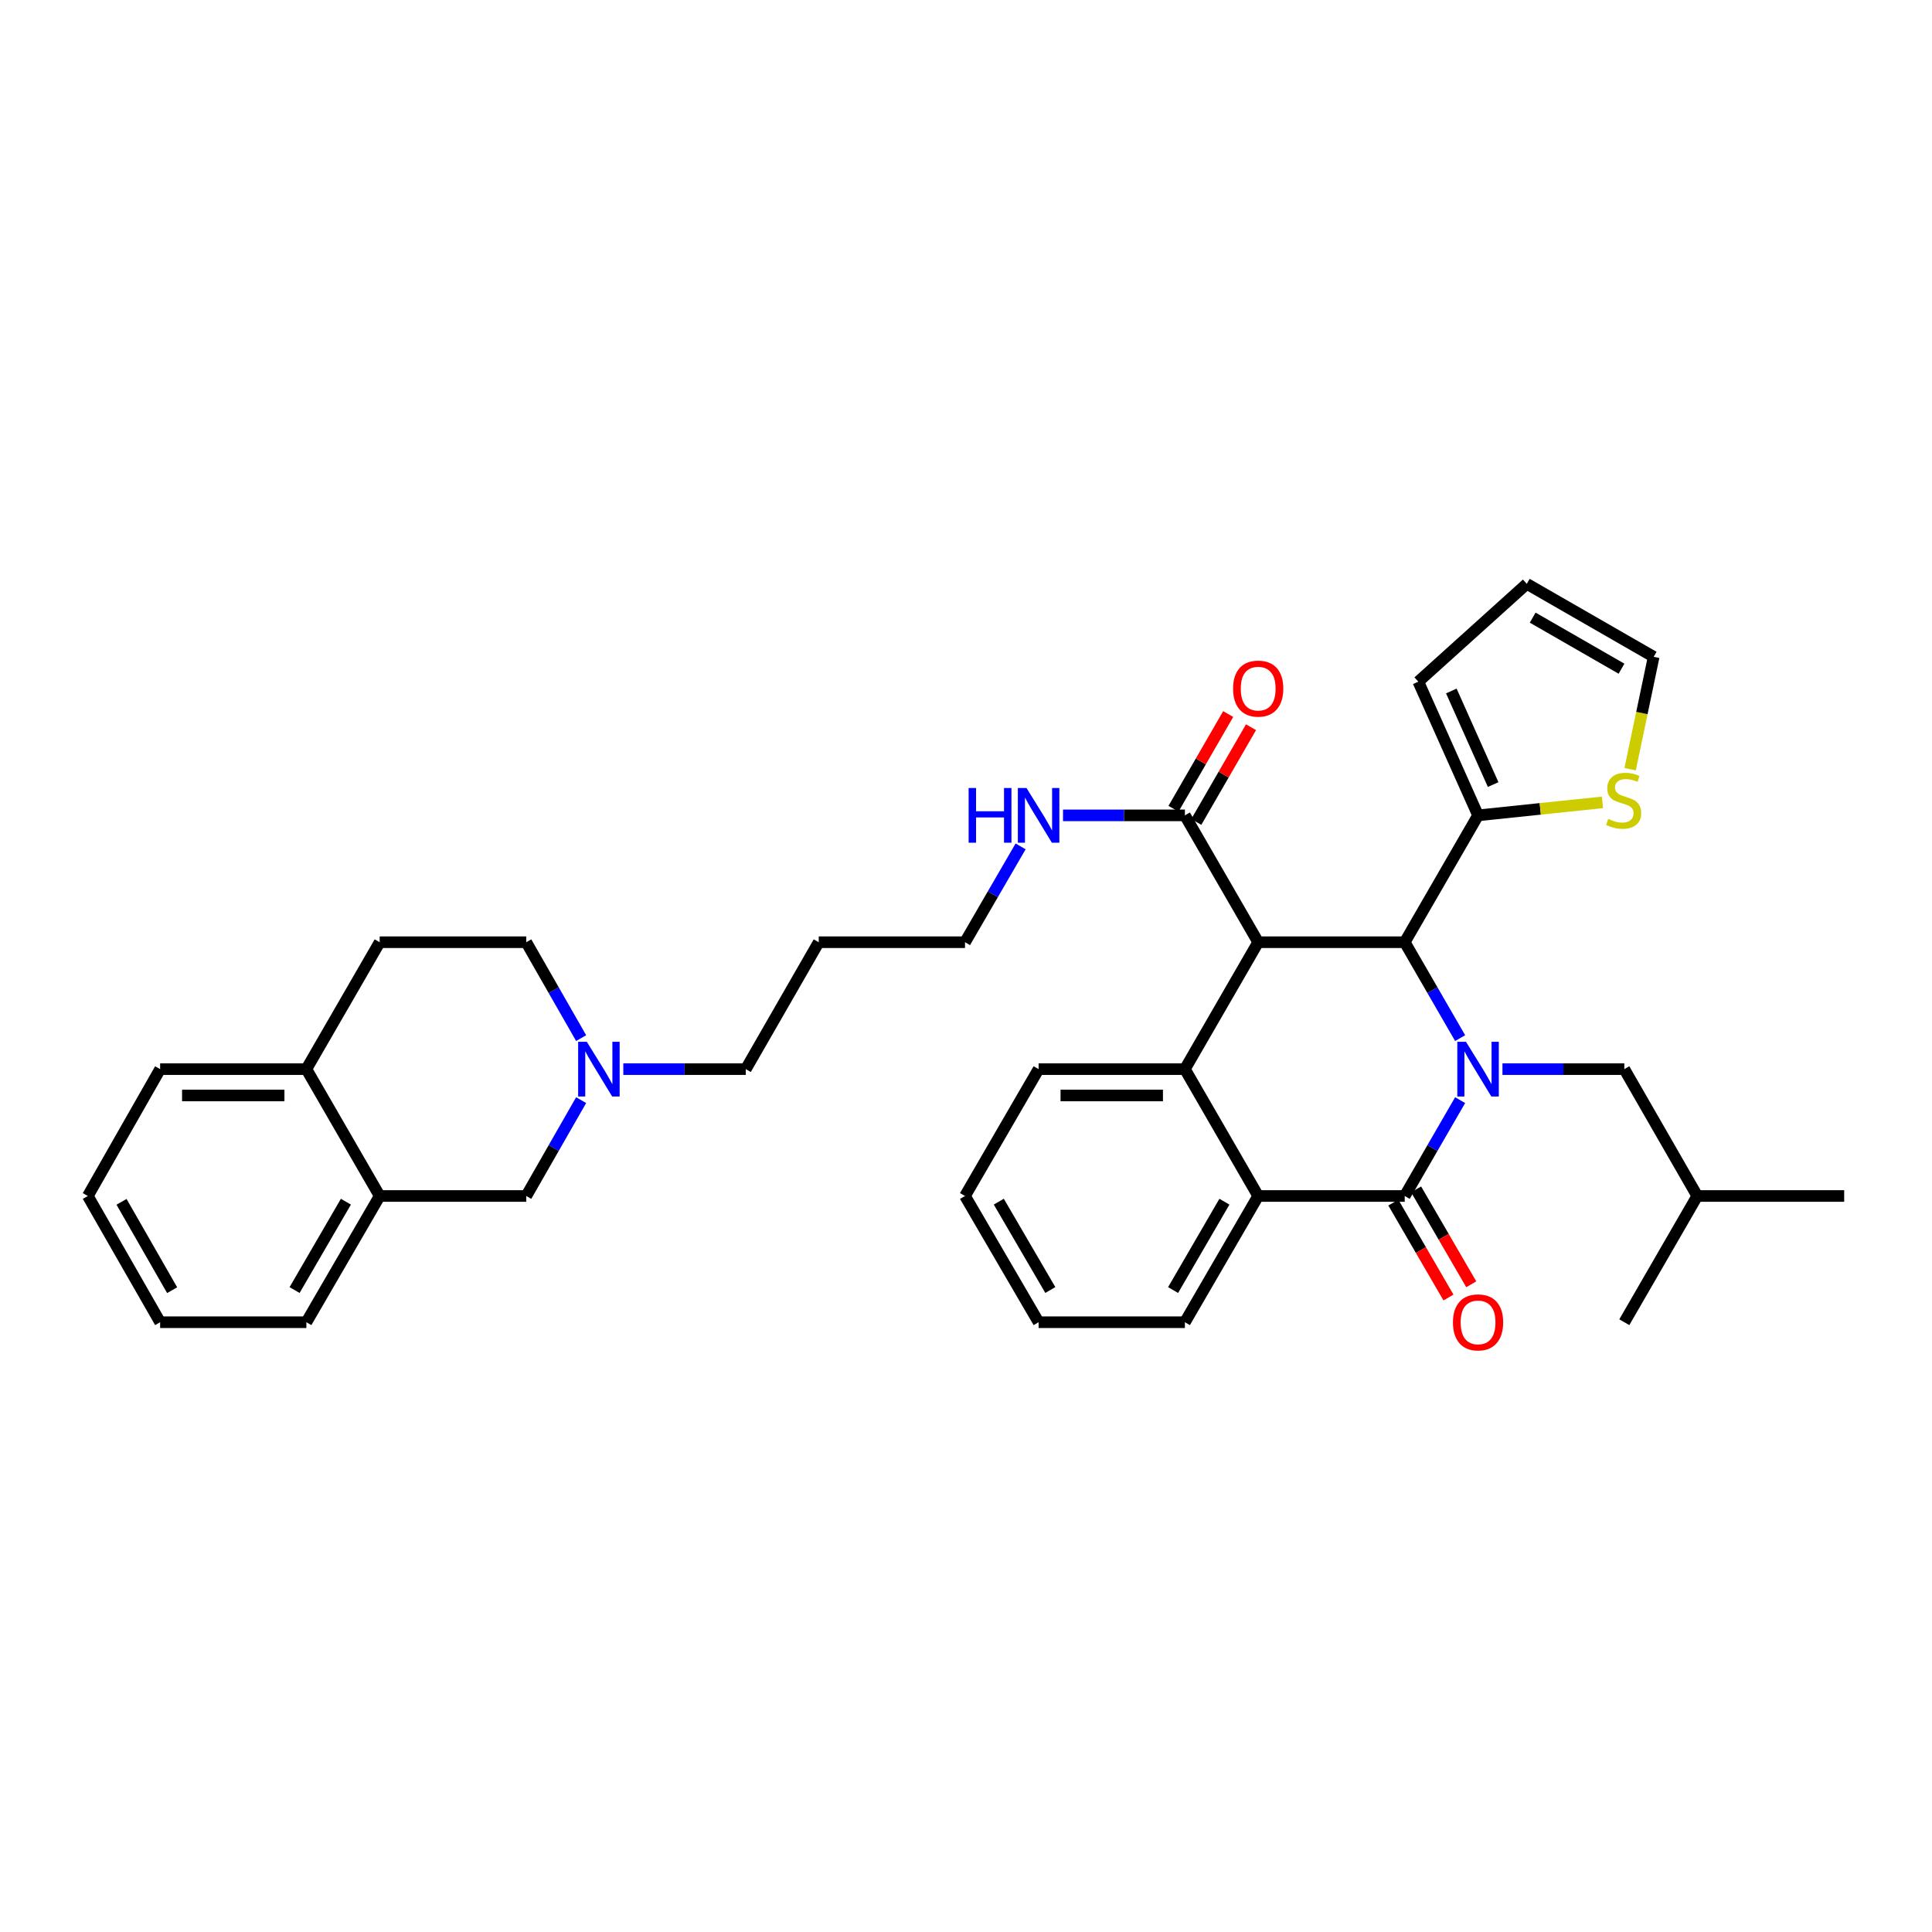 <?xml version='1.0' encoding='iso-8859-1'?>
<svg version='1.1' baseProfile='full'
              xmlns='http://www.w3.org/2000/svg'
                      xmlns:rdkit='http://www.rdkit.org/xml'
                      xmlns:xlink='http://www.w3.org/1999/xlink'
                  xml:space='preserve'
width='1000px' height='1000px' viewBox='0 0 1000 1000'>
<!-- END OF HEADER -->
<rect style='opacity:1.0;fill:#FFFFFF;stroke:none' width='1000' height='1000' x='0' y='0'> </rect>
<path class='bond-1' d='M 755.76,569.435 L 741.423,594.239' style='fill:none;fill-rule:evenodd;stroke:#0000FF;stroke-width:6px;stroke-linecap:butt;stroke-linejoin:miter;stroke-opacity:1' />
<path class='bond-1' d='M 741.423,594.239 L 727.087,619.042' style='fill:none;fill-rule:evenodd;stroke:#000000;stroke-width:6px;stroke-linecap:butt;stroke-linejoin:miter;stroke-opacity:1' />
<path class='bond-2' d='M 755.762,537.322 L 741.425,512.507' style='fill:none;fill-rule:evenodd;stroke:#0000FF;stroke-width:6px;stroke-linecap:butt;stroke-linejoin:miter;stroke-opacity:1' />
<path class='bond-2' d='M 741.425,512.507 L 727.087,487.693' style='fill:none;fill-rule:evenodd;stroke:#000000;stroke-width:6px;stroke-linecap:butt;stroke-linejoin:miter;stroke-opacity:1' />
<path class='bond-9' d='M 777.672,553.379 L 809.206,553.379' style='fill:none;fill-rule:evenodd;stroke:#0000FF;stroke-width:6px;stroke-linecap:butt;stroke-linejoin:miter;stroke-opacity:1' />
<path class='bond-9' d='M 809.206,553.379 L 840.741,553.379' style='fill:none;fill-rule:evenodd;stroke:#000000;stroke-width:6px;stroke-linecap:butt;stroke-linejoin:miter;stroke-opacity:1' />
<path class='bond-0' d='M 651.235,487.693 L 727.087,487.693' style='fill:none;fill-rule:evenodd;stroke:#000000;stroke-width:6px;stroke-linecap:butt;stroke-linejoin:miter;stroke-opacity:1' />
<path class='bond-3' d='M 651.235,487.693 L 613.297,553.379' style='fill:none;fill-rule:evenodd;stroke:#000000;stroke-width:6px;stroke-linecap:butt;stroke-linejoin:miter;stroke-opacity:1' />
<path class='bond-5' d='M 651.235,487.693 L 613.297,422.029' style='fill:none;fill-rule:evenodd;stroke:#000000;stroke-width:6px;stroke-linecap:butt;stroke-linejoin:miter;stroke-opacity:1' />
<path class='bond-4' d='M 727.087,619.042 L 651.235,619.042' style='fill:none;fill-rule:evenodd;stroke:#000000;stroke-width:6px;stroke-linecap:butt;stroke-linejoin:miter;stroke-opacity:1' />
<path class='bond-10' d='M 721.192,622.467 L 735.46,647.031' style='fill:none;fill-rule:evenodd;stroke:#000000;stroke-width:6px;stroke-linecap:butt;stroke-linejoin:miter;stroke-opacity:1' />
<path class='bond-10' d='M 735.46,647.031 L 749.729,671.595' style='fill:none;fill-rule:evenodd;stroke:#FF0000;stroke-width:6px;stroke-linecap:butt;stroke-linejoin:miter;stroke-opacity:1' />
<path class='bond-10' d='M 732.983,615.618 L 747.251,640.182' style='fill:none;fill-rule:evenodd;stroke:#000000;stroke-width:6px;stroke-linecap:butt;stroke-linejoin:miter;stroke-opacity:1' />
<path class='bond-10' d='M 747.251,640.182 L 761.52,664.746' style='fill:none;fill-rule:evenodd;stroke:#FF0000;stroke-width:6px;stroke-linecap:butt;stroke-linejoin:miter;stroke-opacity:1' />
<path class='bond-6' d='M 727.087,487.693 L 765.04,422.029' style='fill:none;fill-rule:evenodd;stroke:#000000;stroke-width:6px;stroke-linecap:butt;stroke-linejoin:miter;stroke-opacity:1' />
<path class='bond-21' d='M 613.297,553.379 L 537.581,553.379' style='fill:none;fill-rule:evenodd;stroke:#000000;stroke-width:6px;stroke-linecap:butt;stroke-linejoin:miter;stroke-opacity:1' />
<path class='bond-21' d='M 601.94,567.014 L 548.939,567.014' style='fill:none;fill-rule:evenodd;stroke:#000000;stroke-width:6px;stroke-linecap:butt;stroke-linejoin:miter;stroke-opacity:1' />
<path class='bond-35' d='M 613.297,553.379 L 651.235,619.042' style='fill:none;fill-rule:evenodd;stroke:#000000;stroke-width:6px;stroke-linecap:butt;stroke-linejoin:miter;stroke-opacity:1' />
<path class='bond-22' d='M 651.235,619.042 L 613.297,684.38' style='fill:none;fill-rule:evenodd;stroke:#000000;stroke-width:6px;stroke-linecap:butt;stroke-linejoin:miter;stroke-opacity:1' />
<path class='bond-22' d='M 633.752,621.996 L 607.196,667.732' style='fill:none;fill-rule:evenodd;stroke:#000000;stroke-width:6px;stroke-linecap:butt;stroke-linejoin:miter;stroke-opacity:1' />
<path class='bond-16' d='M 619.201,425.439 L 633.36,400.924' style='fill:none;fill-rule:evenodd;stroke:#000000;stroke-width:6px;stroke-linecap:butt;stroke-linejoin:miter;stroke-opacity:1' />
<path class='bond-16' d='M 633.36,400.924 L 647.519,376.409' style='fill:none;fill-rule:evenodd;stroke:#FF0000;stroke-width:6px;stroke-linecap:butt;stroke-linejoin:miter;stroke-opacity:1' />
<path class='bond-16' d='M 607.393,418.619 L 621.552,394.105' style='fill:none;fill-rule:evenodd;stroke:#000000;stroke-width:6px;stroke-linecap:butt;stroke-linejoin:miter;stroke-opacity:1' />
<path class='bond-16' d='M 621.552,394.105 L 635.711,369.59' style='fill:none;fill-rule:evenodd;stroke:#FF0000;stroke-width:6px;stroke-linecap:butt;stroke-linejoin:miter;stroke-opacity:1' />
<path class='bond-18' d='M 613.297,422.029 L 581.756,422.029' style='fill:none;fill-rule:evenodd;stroke:#000000;stroke-width:6px;stroke-linecap:butt;stroke-linejoin:miter;stroke-opacity:1' />
<path class='bond-18' d='M 581.756,422.029 L 550.214,422.029' style='fill:none;fill-rule:evenodd;stroke:#0000FF;stroke-width:6px;stroke-linecap:butt;stroke-linejoin:miter;stroke-opacity:1' />
<path class='bond-8' d='M 765.04,422.029 L 797.233,418.667' style='fill:none;fill-rule:evenodd;stroke:#000000;stroke-width:6px;stroke-linecap:butt;stroke-linejoin:miter;stroke-opacity:1' />
<path class='bond-8' d='M 797.233,418.667 L 829.425,415.305' style='fill:none;fill-rule:evenodd;stroke:#CCCC00;stroke-width:6px;stroke-linecap:butt;stroke-linejoin:miter;stroke-opacity:1' />
<path class='bond-13' d='M 765.04,422.029 L 734.117,352.836' style='fill:none;fill-rule:evenodd;stroke:#000000;stroke-width:6px;stroke-linecap:butt;stroke-linejoin:miter;stroke-opacity:1' />
<path class='bond-13' d='M 772.85,406.087 L 751.205,357.651' style='fill:none;fill-rule:evenodd;stroke:#000000;stroke-width:6px;stroke-linecap:butt;stroke-linejoin:miter;stroke-opacity:1' />
<path class='bond-7' d='M 322.628,553.379 L 354.324,553.379' style='fill:none;fill-rule:evenodd;stroke:#0000FF;stroke-width:6px;stroke-linecap:butt;stroke-linejoin:miter;stroke-opacity:1' />
<path class='bond-7' d='M 354.324,553.379 L 386.021,553.379' style='fill:none;fill-rule:evenodd;stroke:#000000;stroke-width:6px;stroke-linecap:butt;stroke-linejoin:miter;stroke-opacity:1' />
<path class='bond-12' d='M 300.796,569.43 L 286.593,594.236' style='fill:none;fill-rule:evenodd;stroke:#0000FF;stroke-width:6px;stroke-linecap:butt;stroke-linejoin:miter;stroke-opacity:1' />
<path class='bond-12' d='M 286.593,594.236 L 272.39,619.042' style='fill:none;fill-rule:evenodd;stroke:#000000;stroke-width:6px;stroke-linecap:butt;stroke-linejoin:miter;stroke-opacity:1' />
<path class='bond-20' d='M 300.799,537.327 L 286.595,512.51' style='fill:none;fill-rule:evenodd;stroke:#0000FF;stroke-width:6px;stroke-linecap:butt;stroke-linejoin:miter;stroke-opacity:1' />
<path class='bond-20' d='M 286.595,512.51 L 272.39,487.693' style='fill:none;fill-rule:evenodd;stroke:#000000;stroke-width:6px;stroke-linecap:butt;stroke-linejoin:miter;stroke-opacity:1' />
<path class='bond-15' d='M 843.753,398.143 L 849.845,369.054' style='fill:none;fill-rule:evenodd;stroke:#CCCC00;stroke-width:6px;stroke-linecap:butt;stroke-linejoin:miter;stroke-opacity:1' />
<path class='bond-15' d='M 849.845,369.054 L 855.937,339.965' style='fill:none;fill-rule:evenodd;stroke:#000000;stroke-width:6px;stroke-linecap:butt;stroke-linejoin:miter;stroke-opacity:1' />
<path class='bond-25' d='M 840.741,553.379 L 878.504,619.042' style='fill:none;fill-rule:evenodd;stroke:#000000;stroke-width:6px;stroke-linecap:butt;stroke-linejoin:miter;stroke-opacity:1' />
<path class='bond-11' d='M 196.523,619.042 L 272.39,619.042' style='fill:none;fill-rule:evenodd;stroke:#000000;stroke-width:6px;stroke-linecap:butt;stroke-linejoin:miter;stroke-opacity:1' />
<path class='bond-26' d='M 196.523,619.042 L 158.578,684.38' style='fill:none;fill-rule:evenodd;stroke:#000000;stroke-width:6px;stroke-linecap:butt;stroke-linejoin:miter;stroke-opacity:1' />
<path class='bond-26' d='M 179.04,621.995 L 152.478,667.731' style='fill:none;fill-rule:evenodd;stroke:#000000;stroke-width:6px;stroke-linecap:butt;stroke-linejoin:miter;stroke-opacity:1' />
<path class='bond-38' d='M 196.523,619.042 L 158.578,553.379' style='fill:none;fill-rule:evenodd;stroke:#000000;stroke-width:6px;stroke-linecap:butt;stroke-linejoin:miter;stroke-opacity:1' />
<path class='bond-17' d='M 734.117,352.836 L 790.266,302.202' style='fill:none;fill-rule:evenodd;stroke:#000000;stroke-width:6px;stroke-linecap:butt;stroke-linejoin:miter;stroke-opacity:1' />
<path class='bond-14' d='M 158.578,553.379 L 196.523,487.693' style='fill:none;fill-rule:evenodd;stroke:#000000;stroke-width:6px;stroke-linecap:butt;stroke-linejoin:miter;stroke-opacity:1' />
<path class='bond-28' d='M 158.578,553.379 L 82.885,553.379' style='fill:none;fill-rule:evenodd;stroke:#000000;stroke-width:6px;stroke-linecap:butt;stroke-linejoin:miter;stroke-opacity:1' />
<path class='bond-28' d='M 147.224,567.014 L 94.239,567.014' style='fill:none;fill-rule:evenodd;stroke:#000000;stroke-width:6px;stroke-linecap:butt;stroke-linejoin:miter;stroke-opacity:1' />
<path class='bond-36' d='M 855.937,339.965 L 790.266,302.202' style='fill:none;fill-rule:evenodd;stroke:#000000;stroke-width:6px;stroke-linecap:butt;stroke-linejoin:miter;stroke-opacity:1' />
<path class='bond-36' d='M 839.289,346.121 L 793.319,319.687' style='fill:none;fill-rule:evenodd;stroke:#000000;stroke-width:6px;stroke-linecap:butt;stroke-linejoin:miter;stroke-opacity:1' />
<path class='bond-27' d='M 528.265,438.087 L 513.875,462.89' style='fill:none;fill-rule:evenodd;stroke:#0000FF;stroke-width:6px;stroke-linecap:butt;stroke-linejoin:miter;stroke-opacity:1' />
<path class='bond-27' d='M 513.875,462.89 L 499.485,487.693' style='fill:none;fill-rule:evenodd;stroke:#000000;stroke-width:6px;stroke-linecap:butt;stroke-linejoin:miter;stroke-opacity:1' />
<path class='bond-19' d='M 196.523,487.693 L 272.39,487.693' style='fill:none;fill-rule:evenodd;stroke:#000000;stroke-width:6px;stroke-linecap:butt;stroke-linejoin:miter;stroke-opacity:1' />
<path class='bond-29' d='M 537.581,553.379 L 499.485,619.042' style='fill:none;fill-rule:evenodd;stroke:#000000;stroke-width:6px;stroke-linecap:butt;stroke-linejoin:miter;stroke-opacity:1' />
<path class='bond-32' d='M 613.297,684.38 L 537.581,684.38' style='fill:none;fill-rule:evenodd;stroke:#000000;stroke-width:6px;stroke-linecap:butt;stroke-linejoin:miter;stroke-opacity:1' />
<path class='bond-23' d='M 386.021,553.379 L 423.777,487.693' style='fill:none;fill-rule:evenodd;stroke:#000000;stroke-width:6px;stroke-linecap:butt;stroke-linejoin:miter;stroke-opacity:1' />
<path class='bond-24' d='M 423.777,487.693 L 499.485,487.693' style='fill:none;fill-rule:evenodd;stroke:#000000;stroke-width:6px;stroke-linecap:butt;stroke-linejoin:miter;stroke-opacity:1' />
<path class='bond-30' d='M 878.504,619.042 L 954.545,619.042' style='fill:none;fill-rule:evenodd;stroke:#000000;stroke-width:6px;stroke-linecap:butt;stroke-linejoin:miter;stroke-opacity:1' />
<path class='bond-31' d='M 878.504,619.042 L 840.741,684.38' style='fill:none;fill-rule:evenodd;stroke:#000000;stroke-width:6px;stroke-linecap:butt;stroke-linejoin:miter;stroke-opacity:1' />
<path class='bond-33' d='M 158.578,684.38 L 82.885,684.38' style='fill:none;fill-rule:evenodd;stroke:#000000;stroke-width:6px;stroke-linecap:butt;stroke-linejoin:miter;stroke-opacity:1' />
<path class='bond-34' d='M 82.885,553.379 L 45.455,619.042' style='fill:none;fill-rule:evenodd;stroke:#000000;stroke-width:6px;stroke-linecap:butt;stroke-linejoin:miter;stroke-opacity:1' />
<path class='bond-37' d='M 499.485,619.042 L 537.581,684.38' style='fill:none;fill-rule:evenodd;stroke:#000000;stroke-width:6px;stroke-linecap:butt;stroke-linejoin:miter;stroke-opacity:1' />
<path class='bond-37' d='M 516.979,621.975 L 543.647,667.711' style='fill:none;fill-rule:evenodd;stroke:#000000;stroke-width:6px;stroke-linecap:butt;stroke-linejoin:miter;stroke-opacity:1' />
<path class='bond-39' d='M 82.885,684.38 L 45.455,619.042' style='fill:none;fill-rule:evenodd;stroke:#000000;stroke-width:6px;stroke-linecap:butt;stroke-linejoin:miter;stroke-opacity:1' />
<path class='bond-39' d='M 89.102,667.801 L 62.901,622.065' style='fill:none;fill-rule:evenodd;stroke:#000000;stroke-width:6px;stroke-linecap:butt;stroke-linejoin:miter;stroke-opacity:1' />
<path  class='atom-0' d='M 758.78 539.219
L 768.06 554.219
Q 768.98 555.699, 770.46 558.379
Q 771.94 561.059, 772.02 561.219
L 772.02 539.219
L 775.78 539.219
L 775.78 567.539
L 771.9 567.539
L 761.94 551.139
Q 760.78 549.219, 759.54 547.019
Q 758.34 544.819, 757.98 544.139
L 757.98 567.539
L 754.3 567.539
L 754.3 539.219
L 758.78 539.219
' fill='#0000FF'/>
<path  class='atom-8' d='M 303.727 539.219
L 313.007 554.219
Q 313.927 555.699, 315.407 558.379
Q 316.887 561.059, 316.967 561.219
L 316.967 539.219
L 320.727 539.219
L 320.727 567.539
L 316.847 567.539
L 306.887 551.139
Q 305.727 549.219, 304.487 547.019
Q 303.287 544.819, 302.927 544.139
L 302.927 567.539
L 299.247 567.539
L 299.247 539.219
L 303.727 539.219
' fill='#0000FF'/>
<path  class='atom-9' d='M 832.4 423.879
Q 832.72 423.999, 834.04 424.559
Q 835.36 425.119, 836.8 425.479
Q 838.28 425.799, 839.72 425.799
Q 842.4 425.799, 843.96 424.519
Q 845.52 423.199, 845.52 420.919
Q 845.52 419.359, 844.72 418.399
Q 843.96 417.439, 842.76 416.919
Q 841.56 416.399, 839.56 415.799
Q 837.04 415.039, 835.52 414.319
Q 834.04 413.599, 832.96 412.079
Q 831.92 410.559, 831.92 407.999
Q 831.92 404.439, 834.32 402.239
Q 836.76 400.039, 841.56 400.039
Q 844.84 400.039, 848.56 401.599
L 847.64 404.679
Q 844.24 403.279, 841.68 403.279
Q 838.92 403.279, 837.4 404.439
Q 835.88 405.559, 835.92 407.519
Q 835.92 409.039, 836.68 409.959
Q 837.48 410.879, 838.6 411.399
Q 839.76 411.919, 841.68 412.519
Q 844.24 413.319, 845.76 414.119
Q 847.28 414.919, 848.36 416.559
Q 849.48 418.159, 849.48 420.919
Q 849.48 424.839, 846.84 426.959
Q 844.24 429.039, 839.88 429.039
Q 837.36 429.039, 835.44 428.479
Q 833.56 427.959, 831.32 427.039
L 832.4 423.879
' fill='#CCCC00'/>
<path  class='atom-11' d='M 752.04 684.46
Q 752.04 677.66, 755.4 673.86
Q 758.76 670.06, 765.04 670.06
Q 771.32 670.06, 774.68 673.86
Q 778.04 677.66, 778.04 684.46
Q 778.04 691.34, 774.64 695.26
Q 771.24 699.14, 765.04 699.14
Q 758.8 699.14, 755.4 695.26
Q 752.04 691.38, 752.04 684.46
M 765.04 695.94
Q 769.36 695.94, 771.68 693.06
Q 774.04 690.14, 774.04 684.46
Q 774.04 678.9, 771.68 676.1
Q 769.36 673.26, 765.04 673.26
Q 760.72 673.26, 758.36 676.06
Q 756.04 678.86, 756.04 684.46
Q 756.04 690.18, 758.36 693.06
Q 760.72 695.94, 765.04 695.94
' fill='#FF0000'/>
<path  class='atom-17' d='M 638.235 356.423
Q 638.235 349.623, 641.595 345.823
Q 644.955 342.023, 651.235 342.023
Q 657.515 342.023, 660.875 345.823
Q 664.235 349.623, 664.235 356.423
Q 664.235 363.303, 660.835 367.223
Q 657.435 371.103, 651.235 371.103
Q 644.995 371.103, 641.595 367.223
Q 638.235 363.343, 638.235 356.423
M 651.235 367.903
Q 655.555 367.903, 657.875 365.023
Q 660.235 362.103, 660.235 356.423
Q 660.235 350.863, 657.875 348.063
Q 655.555 345.223, 651.235 345.223
Q 646.915 345.223, 644.555 348.023
Q 642.235 350.823, 642.235 356.423
Q 642.235 362.143, 644.555 365.023
Q 646.915 367.903, 651.235 367.903
' fill='#FF0000'/>
<path  class='atom-19' d='M 501.361 407.869
L 505.201 407.869
L 505.201 419.909
L 519.681 419.909
L 519.681 407.869
L 523.521 407.869
L 523.521 436.189
L 519.681 436.189
L 519.681 423.109
L 505.201 423.109
L 505.201 436.189
L 501.361 436.189
L 501.361 407.869
' fill='#0000FF'/>
<path  class='atom-19' d='M 531.321 407.869
L 540.601 422.869
Q 541.521 424.349, 543.001 427.029
Q 544.481 429.709, 544.561 429.869
L 544.561 407.869
L 548.321 407.869
L 548.321 436.189
L 544.441 436.189
L 534.481 419.789
Q 533.321 417.869, 532.081 415.669
Q 530.881 413.469, 530.521 412.789
L 530.521 436.189
L 526.841 436.189
L 526.841 407.869
L 531.321 407.869
' fill='#0000FF'/>
</svg>
